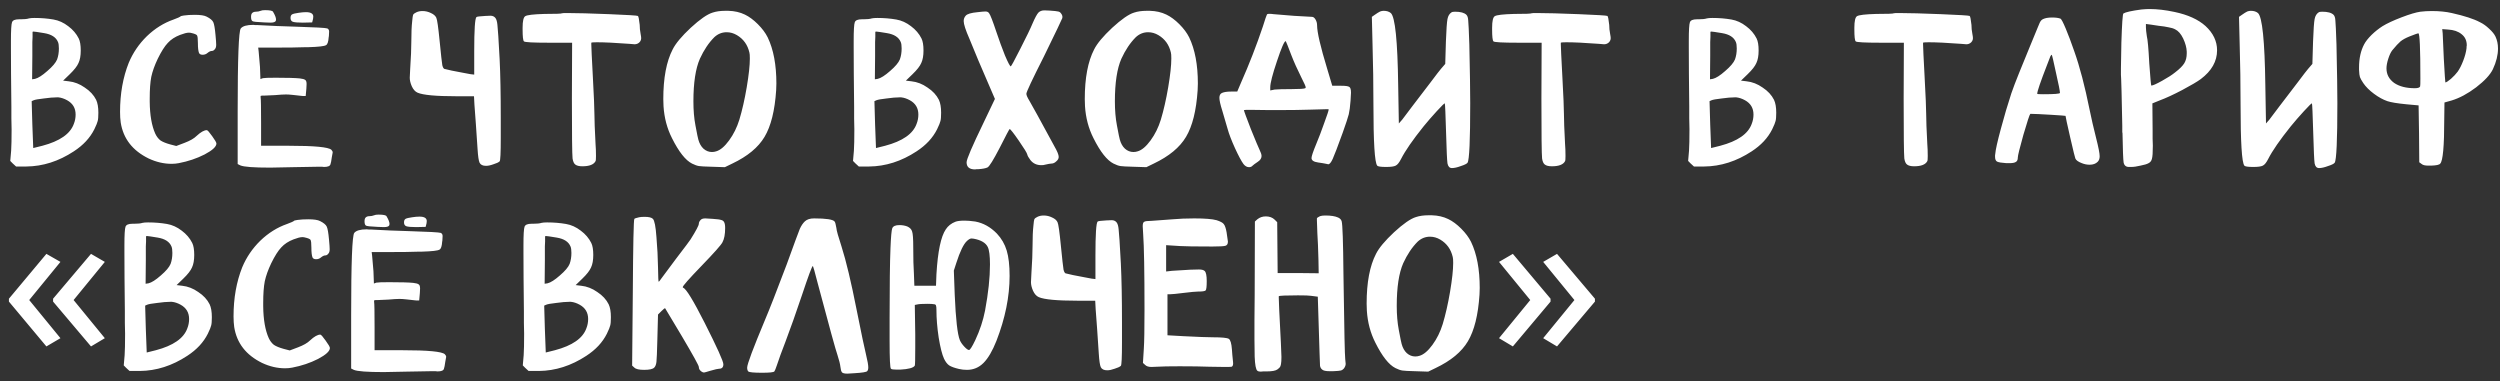 <?xml version="1.0" encoding="UTF-8"?> <svg xmlns="http://www.w3.org/2000/svg" width="269" height="41" viewBox="0 0 269 41" fill="none"><rect x="0" y="0" width="269" height="41" fill="#333333" stroke="none"/><path d="M7.224 10.788C6.904 10.612 6.592 10.508 6.288 10.476H6.096C5.744 10.476 5.28 10.516 4.704 10.596C4.128 10.66 3.768 10.724 3.624 10.788L3.408 10.884L3.48 13.404L3.576 15.924H3.6L4.56 15.684C6.432 15.188 7.56 14.404 7.944 13.332C8.072 13.012 8.136 12.676 8.136 12.324C8.136 11.636 7.832 11.124 7.224 10.788ZM4.752 3.564C4.08 3.452 3.696 3.396 3.6 3.396C3.536 3.396 3.504 3.412 3.504 3.444V3.588C3.504 3.684 3.504 3.812 3.504 3.972C3.504 4.132 3.496 4.316 3.48 4.524C3.48 4.732 3.48 4.972 3.48 5.244C3.48 5.5 3.48 5.756 3.48 6.012L3.456 8.532L3.768 8.484C4.104 8.404 4.544 8.124 5.088 7.644C5.648 7.164 6 6.748 6.144 6.396C6.272 6.044 6.336 5.652 6.336 5.22C6.336 4.9 6.304 4.668 6.24 4.524C6.032 4.012 5.536 3.692 4.752 3.564ZM3.12 1.98C3.248 1.948 3.448 1.932 3.72 1.932C4.44 1.932 5.12 1.988 5.76 2.1C6.32 2.196 6.848 2.436 7.344 2.82C7.84 3.188 8.216 3.628 8.472 4.14C8.616 4.428 8.688 4.86 8.688 5.436C8.688 5.996 8.608 6.444 8.448 6.78C8.304 7.116 7.992 7.516 7.512 7.98L6.792 8.676L7.392 8.748C8 8.812 8.576 9.036 9.12 9.42C9.68 9.788 10.088 10.228 10.344 10.74C10.504 11.076 10.584 11.54 10.584 12.132C10.584 12.564 10.56 12.86 10.512 13.02C10.48 13.18 10.36 13.476 10.152 13.908C9.688 14.836 8.952 15.628 7.944 16.284C6.312 17.356 4.608 17.9 2.832 17.916H1.728C1.44 17.66 1.232 17.46 1.104 17.316L1.2 16.212C1.232 15.732 1.248 14.964 1.248 13.908C1.248 13.668 1.24 13.276 1.224 12.732C1.224 12.172 1.224 11.756 1.224 11.484C1.192 8.828 1.176 6.708 1.176 5.124V4.404C1.176 3.268 1.216 2.596 1.296 2.388C1.376 2.18 1.624 2.076 2.04 2.076C2.104 2.076 2.16 2.076 2.208 2.076C2.624 2.076 2.928 2.044 3.12 1.98ZM19.782 1.668C20.118 1.62 20.51 1.596 20.958 1.596C21.566 1.596 21.99 1.66 22.23 1.788C22.614 1.98 22.854 2.18 22.95 2.388C23.046 2.596 23.126 3.06 23.19 3.78C23.238 4.276 23.262 4.62 23.262 4.812C23.262 5.036 23.214 5.196 23.118 5.292C23.022 5.42 22.91 5.484 22.782 5.484C22.654 5.484 22.502 5.556 22.326 5.7C22.182 5.828 22.006 5.892 21.798 5.892C21.606 5.892 21.478 5.828 21.414 5.7C21.334 5.492 21.294 5.14 21.294 4.644C21.294 4.18 21.262 3.9 21.198 3.804C21.134 3.708 20.918 3.62 20.55 3.54C20.502 3.524 20.422 3.516 20.31 3.516C20.102 3.516 19.79 3.596 19.374 3.756C18.83 3.964 18.39 4.252 18.054 4.62C17.718 4.972 17.358 5.54 16.974 6.324C16.638 7.028 16.406 7.676 16.278 8.268C16.166 8.844 16.11 9.62 16.11 10.596V10.956C16.126 12.396 16.326 13.54 16.71 14.388C16.854 14.692 17.038 14.932 17.262 15.108C17.502 15.268 17.854 15.412 18.318 15.54L18.966 15.708L19.854 15.372C20.446 15.148 20.878 14.9 21.15 14.628C21.598 14.212 21.966 14.004 22.254 14.004C22.334 14.004 22.526 14.22 22.83 14.652C23.134 15.068 23.286 15.332 23.286 15.444C23.286 15.78 22.862 16.172 22.014 16.62C21.166 17.052 20.238 17.364 19.23 17.556C18.99 17.604 18.734 17.628 18.462 17.628C17.63 17.628 16.806 17.436 15.99 17.052C14.262 16.204 13.262 14.916 12.99 13.188C12.942 12.852 12.918 12.468 12.918 12.036C12.918 10.084 13.23 8.324 13.854 6.756C14.302 5.684 14.95 4.732 15.798 3.9C16.662 3.068 17.622 2.468 18.678 2.1C19.142 1.924 19.382 1.82 19.398 1.788C19.414 1.74 19.542 1.7 19.782 1.668ZM28.045 1.164C28.141 1.116 28.301 1.092 28.525 1.092C29.053 1.092 29.341 1.156 29.389 1.284C29.597 1.636 29.701 1.908 29.701 2.1C29.701 2.164 29.693 2.212 29.677 2.244C29.613 2.372 29.421 2.436 29.101 2.436C28.845 2.436 28.621 2.428 28.429 2.412C27.645 2.38 27.221 2.332 27.157 2.268C27.061 2.204 27.013 2.052 27.013 1.812C27.013 1.62 27.053 1.484 27.133 1.404C27.229 1.308 27.365 1.26 27.541 1.26C27.717 1.26 27.885 1.228 28.045 1.164ZM32.125 1.38C32.429 1.332 32.693 1.308 32.917 1.308C33.445 1.308 33.709 1.468 33.709 1.788C33.709 1.884 33.701 1.964 33.685 2.028L33.589 2.412L32.581 2.436C32.037 2.436 31.677 2.404 31.501 2.34C31.341 2.276 31.261 2.14 31.261 1.932C31.261 1.74 31.317 1.612 31.429 1.548C31.541 1.484 31.773 1.428 32.125 1.38ZM25.909 3.06C26.117 2.804 26.565 2.676 27.253 2.676C27.301 2.676 27.381 2.684 27.493 2.7C27.621 2.7 27.709 2.7 27.757 2.7C29.149 2.78 30.485 2.836 31.765 2.868C33.893 2.932 35.045 2.996 35.221 3.06C35.349 3.124 35.413 3.236 35.413 3.396C35.413 3.572 35.405 3.732 35.389 3.876C35.389 3.908 35.381 3.956 35.365 4.02C35.333 4.5 35.237 4.78 35.077 4.86C34.901 4.972 34.277 5.044 33.205 5.076H33.181H33.157H33.133H33.109H33.085H33.061H33.037H33.013H32.989H32.941C32.173 5.108 30.957 5.124 29.293 5.124H27.781L27.829 5.508C27.877 5.988 27.925 6.548 27.973 7.188L28.021 8.508L28.285 8.412C28.445 8.38 28.901 8.364 29.653 8.364C30.901 8.364 31.765 8.388 32.245 8.436C32.549 8.468 32.749 8.524 32.845 8.604C32.941 8.668 32.989 8.812 32.989 9.036C32.989 9.228 32.981 9.396 32.965 9.54L32.893 10.332H32.605C32.557 10.332 32.477 10.324 32.365 10.308C32.253 10.292 32.109 10.276 31.933 10.26C31.757 10.244 31.613 10.228 31.501 10.212C31.213 10.18 30.973 10.164 30.781 10.164C30.509 10.164 30.109 10.188 29.581 10.236C29.069 10.268 28.709 10.284 28.501 10.284C28.245 10.284 28.101 10.292 28.069 10.308C28.037 10.324 28.029 10.388 28.045 10.5C28.077 10.66 28.093 11.564 28.093 13.212V15.684H31.093C33.829 15.684 35.349 15.828 35.653 16.116C35.749 16.212 35.797 16.308 35.797 16.404L35.701 16.932C35.653 17.3 35.605 17.548 35.557 17.676C35.509 17.868 35.277 17.964 34.861 17.964C34.765 17.964 34.693 17.956 34.645 17.94H34.237C33.917 17.94 33.005 17.956 31.501 17.988C30.317 18.02 29.509 18.036 29.077 18.036C27.301 18.036 26.229 17.956 25.861 17.796L25.573 17.652V11.916C25.573 6.284 25.685 3.332 25.909 3.06ZM44.785 1.332C44.977 1.236 45.202 1.188 45.458 1.188C45.778 1.188 46.081 1.26 46.37 1.404C46.657 1.532 46.849 1.7 46.946 1.908C47.041 2.1 47.161 2.94 47.306 4.428C47.45 5.884 47.545 6.748 47.593 7.02C47.657 7.276 47.745 7.412 47.858 7.428H47.882C47.929 7.444 48.169 7.5 48.602 7.596C49.05 7.676 49.465 7.756 49.849 7.836C50.249 7.916 50.505 7.964 50.617 7.98L51.026 8.028V5.508C51.026 3.204 51.105 1.98 51.266 1.836C51.313 1.788 51.626 1.748 52.202 1.716C52.377 1.7 52.569 1.692 52.778 1.692C53.002 1.692 53.178 1.772 53.306 1.932C53.417 2.076 53.489 2.324 53.522 2.676C53.569 3.028 53.65 4.26 53.761 6.372C53.842 8.02 53.882 10.132 53.882 12.708V14.844C53.882 16.444 53.842 17.284 53.761 17.364C53.633 17.476 53.41 17.58 53.09 17.676C52.785 17.788 52.522 17.844 52.297 17.844C51.946 17.844 51.714 17.732 51.602 17.508C51.505 17.3 51.434 16.812 51.386 16.044C51.258 14.06 51.145 12.468 51.05 11.268L51.002 10.356H49.081C46.906 10.356 45.522 10.228 44.929 9.972C44.673 9.86 44.465 9.628 44.306 9.276C44.161 8.94 44.09 8.636 44.09 8.364C44.09 8.316 44.105 7.988 44.138 7.38C44.218 6.18 44.258 5.228 44.258 4.524C44.258 3.564 44.289 2.812 44.353 2.268C44.386 1.9 44.417 1.676 44.45 1.596C44.498 1.5 44.609 1.412 44.785 1.332ZM60.48 1.428C60.496 1.412 60.704 1.404 61.104 1.404C62.08 1.404 63.56 1.444 65.544 1.524C67.528 1.604 68.56 1.668 68.64 1.716C68.704 1.764 68.768 2.084 68.832 2.676C68.832 2.82 68.84 2.98 68.856 3.156C68.888 3.316 68.912 3.476 68.928 3.636C68.96 3.796 68.976 3.892 68.976 3.924C69.024 4.18 68.968 4.388 68.808 4.548C68.664 4.692 68.488 4.764 68.28 4.764C68.248 4.764 68.056 4.748 67.704 4.716C66.2 4.604 65.04 4.548 64.224 4.548C63.856 4.548 63.656 4.564 63.624 4.596V4.764C63.624 5.036 63.68 6.212 63.792 8.292C63.904 10.356 63.96 11.684 63.96 12.276C63.96 12.9 64 13.972 64.08 15.492C64.112 15.876 64.128 16.308 64.128 16.788C64.128 17.108 64.112 17.292 64.08 17.34C63.888 17.708 63.416 17.892 62.664 17.892C62.312 17.892 62.056 17.828 61.896 17.7C61.752 17.588 61.656 17.372 61.608 17.052C61.56 16.572 61.536 14.42 61.536 10.596L61.56 4.596H59.04C57.36 4.596 56.472 4.548 56.376 4.452C56.28 4.356 56.232 3.932 56.232 3.18V2.988C56.232 2.268 56.328 1.852 56.52 1.74C56.728 1.612 57.408 1.532 58.56 1.5C59.792 1.5 60.432 1.476 60.48 1.428ZM79.291 3.78C78.939 3.572 78.571 3.468 78.187 3.468C77.691 3.468 77.251 3.644 76.867 3.996C76.259 4.604 75.739 5.38 75.307 6.324C74.843 7.38 74.611 8.908 74.611 10.908C74.611 11.868 74.683 12.724 74.827 13.476C75.003 14.42 75.107 14.932 75.139 15.012C75.251 15.428 75.435 15.756 75.691 15.996C75.963 16.236 76.267 16.356 76.603 16.356C76.763 16.356 76.915 16.332 77.059 16.284C77.507 16.156 77.971 15.764 78.451 15.108C78.931 14.452 79.299 13.708 79.555 12.876C79.859 11.868 80.123 10.708 80.347 9.396C80.571 8.068 80.683 7.036 80.683 6.3C80.683 5.964 80.667 5.748 80.635 5.652C80.443 4.82 79.995 4.196 79.291 3.78ZM76.675 1.356C77.059 1.228 77.507 1.164 78.019 1.164H78.379C79.035 1.18 79.627 1.316 80.155 1.572C80.619 1.796 81.083 2.14 81.547 2.604C82.011 3.068 82.363 3.54 82.603 4.02C83.227 5.316 83.539 6.972 83.539 8.988C83.539 9.308 83.531 9.548 83.515 9.708C83.371 11.9 82.955 13.572 82.267 14.724C81.595 15.86 80.435 16.82 78.787 17.604L77.995 17.988L76.531 17.94C75.859 17.924 75.419 17.9 75.211 17.868C75.003 17.836 74.755 17.748 74.467 17.604C73.763 17.252 73.043 16.34 72.307 14.868C71.779 13.828 71.475 12.684 71.395 11.436C71.379 11.26 71.371 11.004 71.371 10.668C71.371 8.396 71.707 6.612 72.379 5.316C72.699 4.676 73.347 3.9 74.323 2.988C75.315 2.076 76.099 1.532 76.675 1.356ZM97.904 10.788C97.584 10.612 97.272 10.508 96.968 10.476H96.776C96.424 10.476 95.96 10.516 95.384 10.596C94.808 10.66 94.448 10.724 94.304 10.788L94.088 10.884L94.16 13.404L94.256 15.924H94.28L95.24 15.684C97.112 15.188 98.24 14.404 98.624 13.332C98.752 13.012 98.816 12.676 98.816 12.324C98.816 11.636 98.512 11.124 97.904 10.788ZM95.432 3.564C94.76 3.452 94.376 3.396 94.28 3.396C94.216 3.396 94.184 3.412 94.184 3.444V3.588C94.184 3.684 94.184 3.812 94.184 3.972C94.184 4.132 94.176 4.316 94.16 4.524C94.16 4.732 94.16 4.972 94.16 5.244C94.16 5.5 94.16 5.756 94.16 6.012L94.136 8.532L94.448 8.484C94.784 8.404 95.224 8.124 95.768 7.644C96.328 7.164 96.68 6.748 96.824 6.396C96.952 6.044 97.016 5.652 97.016 5.22C97.016 4.9 96.984 4.668 96.92 4.524C96.712 4.012 96.216 3.692 95.432 3.564ZM93.8 1.98C93.928 1.948 94.128 1.932 94.4 1.932C95.12 1.932 95.8 1.988 96.44 2.1C97 2.196 97.528 2.436 98.024 2.82C98.52 3.188 98.896 3.628 99.152 4.14C99.296 4.428 99.368 4.86 99.368 5.436C99.368 5.996 99.288 6.444 99.128 6.78C98.984 7.116 98.672 7.516 98.192 7.98L97.472 8.676L98.072 8.748C98.68 8.812 99.256 9.036 99.8 9.42C100.36 9.788 100.768 10.228 101.024 10.74C101.184 11.076 101.264 11.54 101.264 12.132C101.264 12.564 101.24 12.86 101.192 13.02C101.16 13.18 101.04 13.476 100.832 13.908C100.368 14.836 99.632 15.628 98.624 16.284C96.992 17.356 95.288 17.9 93.512 17.916H92.408C92.12 17.66 91.912 17.46 91.784 17.316L91.88 16.212C91.912 15.732 91.928 14.964 91.928 13.908C91.928 13.668 91.92 13.276 91.904 12.732C91.904 12.172 91.904 11.756 91.904 11.484C91.872 8.828 91.856 6.708 91.856 5.124V4.404C91.856 3.268 91.896 2.596 91.976 2.388C92.056 2.18 92.304 2.076 92.72 2.076C92.784 2.076 92.84 2.076 92.888 2.076C93.304 2.076 93.608 2.044 93.8 1.98ZM111.733 1.356C111.893 1.196 112.109 1.116 112.381 1.116C112.605 1.116 112.797 1.124 112.957 1.14C113.437 1.172 113.733 1.204 113.845 1.236C113.973 1.252 114.077 1.316 114.157 1.428C114.301 1.604 114.349 1.78 114.301 1.956C114.285 2.036 113.629 3.404 112.333 6.06C111.069 8.556 110.437 9.9 110.437 10.092C110.437 10.236 110.549 10.492 110.773 10.86C111.013 11.26 111.909 12.892 113.461 15.756C113.765 16.284 113.917 16.66 113.917 16.884C113.917 17.06 113.829 17.22 113.653 17.364C113.493 17.524 113.309 17.604 113.101 17.604C113.005 17.604 112.781 17.644 112.429 17.724C112.349 17.756 112.221 17.772 112.045 17.772C111.549 17.772 111.157 17.588 110.869 17.22C110.677 16.964 110.565 16.764 110.533 16.62C110.501 16.46 110.197 15.964 109.621 15.132C109.045 14.3 108.717 13.884 108.637 13.884C108.605 13.884 108.245 14.564 107.557 15.924C106.885 17.22 106.453 17.916 106.261 18.012C106.069 18.108 105.741 18.172 105.277 18.204C105.229 18.204 105.165 18.204 105.085 18.204C105.005 18.22 104.949 18.228 104.917 18.228C104.309 18.228 104.005 17.972 104.005 17.46C104.005 17.14 104.605 15.74 105.805 13.26L107.053 10.644L106.381 9.084C106.189 8.62 105.821 7.764 105.277 6.516C105.197 6.34 105.045 5.972 104.821 5.412C104.597 4.852 104.429 4.444 104.317 4.188C103.901 3.244 103.693 2.604 103.693 2.268C103.693 2.044 103.765 1.852 103.909 1.692C104.069 1.5 104.501 1.372 105.205 1.308C105.605 1.26 105.885 1.236 106.045 1.236C106.221 1.236 106.349 1.3 106.429 1.428C106.557 1.588 106.821 2.268 107.221 3.468C107.509 4.332 107.813 5.164 108.133 5.964C108.469 6.748 108.677 7.14 108.757 7.14C108.805 7.14 109.149 6.508 109.789 5.244C110.445 3.964 110.885 3.052 111.109 2.508C111.365 1.916 111.573 1.532 111.733 1.356ZM124.642 3.78C124.29 3.572 123.922 3.468 123.538 3.468C123.042 3.468 122.602 3.644 122.218 3.996C121.61 4.604 121.09 5.38 120.658 6.324C120.194 7.38 119.962 8.908 119.962 10.908C119.962 11.868 120.034 12.724 120.178 13.476C120.354 14.42 120.458 14.932 120.49 15.012C120.602 15.428 120.786 15.756 121.042 15.996C121.314 16.236 121.618 16.356 121.954 16.356C122.114 16.356 122.266 16.332 122.41 16.284C122.858 16.156 123.322 15.764 123.802 15.108C124.282 14.452 124.65 13.708 124.906 12.876C125.21 11.868 125.474 10.708 125.698 9.396C125.922 8.068 126.034 7.036 126.034 6.3C126.034 5.964 126.018 5.748 125.986 5.652C125.794 4.82 125.346 4.196 124.642 3.78ZM122.026 1.356C122.41 1.228 122.858 1.164 123.37 1.164H123.73C124.386 1.18 124.978 1.316 125.506 1.572C125.97 1.796 126.434 2.14 126.898 2.604C127.362 3.068 127.714 3.54 127.954 4.02C128.578 5.316 128.89 6.972 128.89 8.988C128.89 9.308 128.882 9.548 128.866 9.708C128.722 11.9 128.306 13.572 127.618 14.724C126.946 15.86 125.786 16.82 124.138 17.604L123.346 17.988L121.882 17.94C121.21 17.924 120.77 17.9 120.562 17.868C120.354 17.836 120.106 17.748 119.818 17.604C119.114 17.252 118.394 16.34 117.658 14.868C117.13 13.828 116.826 12.684 116.746 11.436C116.73 11.26 116.722 11.004 116.722 10.668C116.722 8.396 117.058 6.612 117.73 5.316C118.05 4.676 118.698 3.9 119.674 2.988C120.666 2.076 121.45 1.532 122.026 1.356ZM138.959 5.964C138.607 5.036 138.407 4.532 138.359 4.452L138.335 4.428C138.191 4.428 137.879 5.148 137.399 6.588C136.919 8.012 136.679 8.948 136.679 9.396V9.732L137.159 9.636C137.511 9.604 138.119 9.588 138.983 9.588C139.831 9.588 140.319 9.556 140.447 9.492C140.479 9.46 140.495 9.428 140.495 9.396C140.495 9.3 140.343 8.956 140.039 8.364C139.591 7.468 139.231 6.668 138.959 5.964ZM136.319 1.572C136.351 1.476 136.591 1.46 137.039 1.524C138.591 1.668 139.967 1.764 141.167 1.812C141.311 1.812 141.439 1.908 141.551 2.1C141.663 2.292 141.719 2.5 141.719 2.724C141.719 3.46 142.079 5.012 142.799 7.38L143.351 9.228H144.215H144.311C144.775 9.228 145.063 9.268 145.175 9.348C145.303 9.412 145.367 9.62 145.367 9.972C145.367 10.068 145.351 10.356 145.319 10.836C145.271 11.476 145.207 11.964 145.127 12.3C145.047 12.62 144.831 13.276 144.479 14.268C143.935 15.772 143.575 16.716 143.399 17.1C143.223 17.484 143.063 17.676 142.919 17.676C142.903 17.676 142.831 17.66 142.703 17.628C142.655 17.628 142.527 17.604 142.319 17.556C142.111 17.524 141.951 17.5 141.839 17.484C141.359 17.42 141.119 17.26 141.119 17.004C141.119 16.812 141.295 16.292 141.647 15.444C141.903 14.836 142.183 14.1 142.487 13.236C142.807 12.372 142.967 11.884 142.967 11.772C142.967 11.756 142.903 11.748 142.775 11.748C142.615 11.748 142.039 11.764 141.047 11.796C140.055 11.828 138.959 11.844 137.759 11.844H136.487C136.007 11.828 135.383 11.82 134.615 11.82C134.103 11.82 133.847 11.828 133.847 11.844C133.847 11.924 134.095 12.604 134.591 13.884C135.103 15.148 135.415 15.892 135.527 16.116C135.671 16.404 135.743 16.628 135.743 16.788C135.743 17.028 135.607 17.236 135.335 17.412C135.047 17.604 134.863 17.74 134.783 17.82C134.687 17.932 134.559 17.988 134.399 17.988C134.175 17.988 133.975 17.876 133.799 17.652C133.575 17.348 133.271 16.78 132.887 15.948C132.503 15.1 132.239 14.412 132.095 13.884C131.935 13.308 131.743 12.652 131.519 11.916C131.311 11.26 131.207 10.796 131.207 10.524C131.207 10.252 131.303 10.076 131.495 9.996C131.719 9.9 132.039 9.852 132.455 9.852H133.127L133.535 8.892C134.415 6.908 135.199 4.892 135.887 2.844C136.127 2.076 136.271 1.652 136.319 1.572ZM148.5 1.236C148.628 1.188 148.756 1.164 148.884 1.164C149.204 1.164 149.46 1.244 149.652 1.404C150.116 1.82 150.38 4.396 150.444 9.132L150.516 13.284L150.876 12.876C150.956 12.78 151.324 12.292 151.98 11.412C152.652 10.532 153.3 9.684 153.924 8.868C154.548 8.036 154.924 7.548 155.052 7.404L155.508 6.876L155.58 4.452C155.628 3.172 155.684 2.372 155.748 2.052C155.812 1.716 155.956 1.476 156.18 1.332C156.244 1.284 156.372 1.26 156.564 1.26C157.156 1.26 157.564 1.372 157.788 1.596C157.9 1.708 157.964 1.908 157.98 2.196C158.012 2.484 158.052 3.348 158.1 4.788C158.164 7.732 158.196 9.836 158.196 11.1C158.196 15.084 158.1 17.22 157.908 17.508C157.828 17.62 157.588 17.74 157.188 17.868C156.804 18.012 156.484 18.084 156.228 18.084C155.972 18.084 155.812 17.916 155.748 17.58C155.7 17.244 155.652 16.204 155.604 14.46C155.54 12.268 155.492 11.156 155.46 11.124C155.428 11.092 155.14 11.372 154.596 11.964C154.068 12.54 153.596 13.084 153.18 13.596C152.012 15.052 151.204 16.22 150.756 17.1C150.564 17.484 150.372 17.724 150.18 17.82C150.004 17.916 149.66 17.964 149.148 17.964C148.572 17.964 148.252 17.916 148.188 17.82C147.916 17.5 147.78 15.292 147.78 11.196C147.78 9.084 147.748 6.94 147.684 4.764L147.612 1.812L147.924 1.596C148.148 1.436 148.34 1.316 148.5 1.236ZM164.8 1.428C164.816 1.412 165.024 1.404 165.424 1.404C166.4 1.404 167.88 1.444 169.864 1.524C171.848 1.604 172.88 1.668 172.96 1.716C173.024 1.764 173.088 2.084 173.152 2.676C173.152 2.82 173.16 2.98 173.176 3.156C173.208 3.316 173.232 3.476 173.248 3.636C173.28 3.796 173.296 3.892 173.296 3.924C173.344 4.18 173.288 4.388 173.128 4.548C172.984 4.692 172.808 4.764 172.6 4.764C172.568 4.764 172.376 4.748 172.024 4.716C170.52 4.604 169.36 4.548 168.544 4.548C168.176 4.548 167.976 4.564 167.944 4.596V4.764C167.944 5.036 168 6.212 168.112 8.292C168.224 10.356 168.28 11.684 168.28 12.276C168.28 12.9 168.32 13.972 168.4 15.492C168.432 15.876 168.448 16.308 168.448 16.788C168.448 17.108 168.432 17.292 168.4 17.34C168.208 17.708 167.736 17.892 166.984 17.892C166.632 17.892 166.376 17.828 166.216 17.7C166.072 17.588 165.976 17.372 165.928 17.052C165.88 16.572 165.856 14.42 165.856 10.596L165.88 4.596H163.36C161.68 4.596 160.792 4.548 160.696 4.452C160.6 4.356 160.552 3.932 160.552 3.18V2.988C160.552 2.268 160.648 1.852 160.84 1.74C161.048 1.612 161.728 1.532 162.88 1.5C164.112 1.5 164.752 1.476 164.8 1.428ZM187.763 10.788C187.443 10.612 187.131 10.508 186.827 10.476H186.635C186.283 10.476 185.819 10.516 185.243 10.596C184.667 10.66 184.307 10.724 184.163 10.788L183.947 10.884L184.019 13.404L184.115 15.924H184.139L185.099 15.684C186.971 15.188 188.099 14.404 188.483 13.332C188.611 13.012 188.675 12.676 188.675 12.324C188.675 11.636 188.371 11.124 187.763 10.788ZM185.291 3.564C184.619 3.452 184.235 3.396 184.139 3.396C184.075 3.396 184.043 3.412 184.043 3.444V3.588C184.043 3.684 184.043 3.812 184.043 3.972C184.043 4.132 184.035 4.316 184.019 4.524C184.019 4.732 184.019 4.972 184.019 5.244C184.019 5.5 184.019 5.756 184.019 6.012L183.995 8.532L184.307 8.484C184.643 8.404 185.083 8.124 185.627 7.644C186.187 7.164 186.539 6.748 186.683 6.396C186.811 6.044 186.875 5.652 186.875 5.22C186.875 4.9 186.843 4.668 186.779 4.524C186.571 4.012 186.075 3.692 185.291 3.564ZM183.659 1.98C183.787 1.948 183.987 1.932 184.259 1.932C184.979 1.932 185.659 1.988 186.299 2.1C186.859 2.196 187.387 2.436 187.883 2.82C188.379 3.188 188.755 3.628 189.011 4.14C189.155 4.428 189.227 4.86 189.227 5.436C189.227 5.996 189.147 6.444 188.987 6.78C188.843 7.116 188.531 7.516 188.051 7.98L187.331 8.676L187.931 8.748C188.539 8.812 189.115 9.036 189.659 9.42C190.219 9.788 190.627 10.228 190.883 10.74C191.043 11.076 191.123 11.54 191.123 12.132C191.123 12.564 191.099 12.86 191.051 13.02C191.019 13.18 190.899 13.476 190.691 13.908C190.227 14.836 189.491 15.628 188.483 16.284C186.851 17.356 185.147 17.9 183.371 17.916H182.267C181.979 17.66 181.771 17.46 181.643 17.316L181.739 16.212C181.771 15.732 181.787 14.964 181.787 13.908C181.787 13.668 181.779 13.276 181.763 12.732C181.763 12.172 181.763 11.756 181.763 11.484C181.731 8.828 181.715 6.708 181.715 5.124V4.404C181.715 3.268 181.755 2.596 181.835 2.388C181.915 2.18 182.163 2.076 182.579 2.076C182.643 2.076 182.699 2.076 182.747 2.076C183.163 2.076 183.467 2.044 183.659 1.98ZM203.777 1.428C203.793 1.412 204.001 1.404 204.401 1.404C205.377 1.404 206.857 1.444 208.841 1.524C210.825 1.604 211.857 1.668 211.937 1.716C212.001 1.764 212.065 2.084 212.129 2.676C212.129 2.82 212.137 2.98 212.153 3.156C212.185 3.316 212.209 3.476 212.225 3.636C212.257 3.796 212.273 3.892 212.273 3.924C212.321 4.18 212.265 4.388 212.105 4.548C211.961 4.692 211.785 4.764 211.577 4.764C211.545 4.764 211.353 4.748 211.001 4.716C209.497 4.604 208.337 4.548 207.521 4.548C207.153 4.548 206.953 4.564 206.921 4.596V4.764C206.921 5.036 206.977 6.212 207.089 8.292C207.201 10.356 207.257 11.684 207.257 12.276C207.257 12.9 207.297 13.972 207.377 15.492C207.409 15.876 207.425 16.308 207.425 16.788C207.425 17.108 207.409 17.292 207.377 17.34C207.185 17.708 206.713 17.892 205.961 17.892C205.609 17.892 205.353 17.828 205.193 17.7C205.049 17.588 204.953 17.372 204.905 17.052C204.857 16.572 204.833 14.42 204.833 10.596L204.857 4.596H202.337C200.657 4.596 199.769 4.548 199.673 4.452C199.577 4.356 199.529 3.932 199.529 3.18V2.988C199.529 2.268 199.625 1.852 199.817 1.74C200.025 1.612 200.705 1.532 201.857 1.5C203.089 1.5 203.729 1.476 203.777 1.428ZM221.652 9.996C221.652 9.804 221.508 9.076 221.22 7.812C220.948 6.532 220.796 5.892 220.764 5.892C220.732 5.892 220.684 5.948 220.62 6.06C220.588 6.172 220.468 6.484 220.26 6.996C219.556 8.804 219.204 9.836 219.204 10.092C219.204 10.124 219.412 10.14 219.828 10.14C221.044 10.14 221.652 10.092 221.652 9.996ZM220.212 1.932C220.404 1.9 220.596 1.884 220.788 1.884C221.188 1.884 221.492 1.924 221.7 2.004C221.796 2.036 221.988 2.396 222.276 3.084C222.564 3.772 222.868 4.58 223.188 5.508C223.78 7.172 224.332 9.276 224.844 11.82C225.036 12.764 225.268 13.772 225.54 14.844C225.796 15.852 225.924 16.508 225.924 16.812C225.924 17.068 225.852 17.268 225.708 17.412C225.5 17.62 225.212 17.724 224.844 17.724C224.556 17.724 224.276 17.668 224.004 17.556C223.62 17.412 223.388 17.244 223.308 17.052C223.276 17.004 223.092 16.252 222.756 14.796C222.42 13.324 222.252 12.548 222.252 12.468C222.236 12.452 221.7 12.412 220.644 12.348C219.588 12.284 218.9 12.252 218.58 12.252H218.46C218.38 12.332 218.132 13.084 217.716 14.508C217.316 15.932 217.116 16.748 217.116 16.956C217.116 17.18 217.052 17.332 216.924 17.412C216.796 17.508 216.564 17.556 216.228 17.556H215.892C215.38 17.524 215.044 17.468 214.884 17.388C214.74 17.308 214.668 17.132 214.668 16.86C214.668 16.828 214.668 16.78 214.668 16.716C214.684 16.652 214.692 16.596 214.692 16.548C214.724 16.116 214.924 15.22 215.292 13.86C215.66 12.484 216.036 11.212 216.42 10.044C216.612 9.484 216.892 8.748 217.26 7.836C217.628 6.924 218.02 5.964 218.436 4.956C218.868 3.932 219.148 3.252 219.276 2.916C219.42 2.532 219.54 2.292 219.636 2.196C219.732 2.084 219.924 1.996 220.212 1.932ZM234.045 3.156C233.869 3.06 233.637 2.988 233.349 2.94C233.077 2.876 232.709 2.82 232.245 2.772C231.797 2.708 231.533 2.668 231.453 2.652L230.901 2.58V2.94C230.901 3.148 230.933 3.46 230.997 3.876C231.093 4.26 231.181 5.236 231.261 6.804C231.373 8.372 231.445 9.172 231.477 9.204H231.501C231.645 9.204 232.021 9.036 232.629 8.7C233.237 8.364 233.709 8.06 234.045 7.788C234.525 7.42 234.853 7.092 235.029 6.804C235.205 6.516 235.293 6.164 235.293 5.748V5.556C235.277 5.124 235.149 4.652 234.909 4.14C234.669 3.644 234.381 3.316 234.045 3.156ZM230.421 1.02C230.773 0.988 231.061 0.972 231.285 0.972C232.101 0.972 232.997 1.076 233.973 1.284C235.413 1.588 236.525 2.092 237.309 2.796C238.141 3.564 238.557 4.436 238.557 5.412C238.557 6.596 237.973 7.628 236.805 8.508C236.437 8.78 235.773 9.172 234.813 9.684C233.869 10.18 233.053 10.556 232.365 10.812L231.597 11.124L231.621 14.052C231.621 14.292 231.621 14.588 231.621 14.94C231.637 15.292 231.645 15.532 231.645 15.66C231.645 16.396 231.613 16.868 231.549 17.076C231.501 17.3 231.381 17.46 231.189 17.556C231.029 17.652 230.741 17.74 230.325 17.82C229.925 17.916 229.589 17.964 229.317 17.964H229.077C228.757 17.964 228.565 17.804 228.501 17.484C228.453 17.18 228.413 16.132 228.381 14.34C228.381 14.292 228.373 14.26 228.357 14.244C228.357 14.212 228.357 14.172 228.357 14.124C228.357 14.076 228.357 14.036 228.357 14.004C228.357 13.972 228.357 13.932 228.357 13.884C228.357 13.836 228.357 13.796 228.357 13.764C228.357 13.732 228.357 13.7 228.357 13.668C228.357 13.62 228.357 13.572 228.357 13.524C228.293 10.308 228.253 8.636 228.237 8.508C228.237 8.46 228.229 8.308 228.213 8.052C228.213 7.78 228.213 7.54 228.213 7.332C228.213 6.772 228.229 5.852 228.261 4.572C228.325 2.556 228.397 1.516 228.477 1.452C228.701 1.308 229.349 1.164 230.421 1.02ZM241.805 1.236C241.933 1.188 242.061 1.164 242.189 1.164C242.509 1.164 242.765 1.244 242.957 1.404C243.421 1.82 243.685 4.396 243.749 9.132L243.821 13.284L244.181 12.876C244.261 12.78 244.629 12.292 245.285 11.412C245.957 10.532 246.605 9.684 247.229 8.868C247.853 8.036 248.229 7.548 248.357 7.404L248.813 6.876L248.885 4.452C248.933 3.172 248.989 2.372 249.053 2.052C249.117 1.716 249.261 1.476 249.485 1.332C249.549 1.284 249.677 1.26 249.869 1.26C250.461 1.26 250.869 1.372 251.093 1.596C251.205 1.708 251.269 1.908 251.285 2.196C251.317 2.484 251.357 3.348 251.405 4.788C251.469 7.732 251.501 9.836 251.501 11.1C251.501 15.084 251.405 17.22 251.213 17.508C251.133 17.62 250.893 17.74 250.493 17.868C250.109 18.012 249.789 18.084 249.533 18.084C249.277 18.084 249.117 17.916 249.053 17.58C249.005 17.244 248.957 16.204 248.909 14.46C248.845 12.268 248.797 11.156 248.765 11.124C248.733 11.092 248.445 11.372 247.901 11.964C247.373 12.54 246.901 13.084 246.485 13.596C245.317 15.052 244.509 16.22 244.061 17.1C243.869 17.484 243.677 17.724 243.485 17.82C243.309 17.916 242.965 17.964 242.453 17.964C241.877 17.964 241.557 17.916 241.493 17.82C241.221 17.5 241.085 15.292 241.085 11.196C241.085 9.084 241.053 6.94 240.989 4.764L240.917 1.812L241.229 1.596C241.453 1.436 241.645 1.316 241.805 1.236ZM260.409 9.276C260.425 9.228 260.433 8.948 260.433 8.436C260.433 5.204 260.361 3.588 260.217 3.588C260.137 3.588 259.817 3.7 259.257 3.924C258.857 4.084 258.537 4.26 258.297 4.452C258.073 4.644 257.777 4.964 257.409 5.412C257.249 5.62 257.105 5.924 256.977 6.324C256.849 6.724 256.785 7.068 256.785 7.356C256.785 7.996 257.057 8.516 257.601 8.916C258.161 9.3 258.905 9.492 259.833 9.492C260.185 9.492 260.377 9.42 260.409 9.276ZM265.401 5.172C265.401 5.14 265.401 5.092 265.401 5.028C265.417 4.964 265.425 4.916 265.425 4.884C265.425 4.372 265.241 3.972 264.873 3.684C264.505 3.38 264.017 3.212 263.409 3.18L262.785 3.132L262.833 3.588C262.833 3.684 262.873 4.588 262.953 6.3C263.049 8.012 263.105 8.868 263.121 8.868C263.217 8.868 263.417 8.74 263.721 8.484C264.025 8.212 264.265 7.956 264.441 7.716C264.649 7.428 264.849 7.036 265.041 6.54C265.233 6.044 265.353 5.588 265.401 5.172ZM260.433 1.26C260.817 1.212 261.225 1.188 261.657 1.188C262.473 1.188 263.193 1.26 263.817 1.404C265.177 1.708 266.185 2.036 266.841 2.388C267.177 2.548 267.505 2.78 267.825 3.084C268.161 3.388 268.393 3.676 268.521 3.948C268.697 4.332 268.785 4.756 268.785 5.22C268.785 5.924 268.601 6.668 268.233 7.452C267.945 8.044 267.345 8.692 266.433 9.396C265.521 10.084 264.641 10.556 263.793 10.812L263.025 11.028L263.001 12.828C263.001 15.724 262.857 17.316 262.569 17.604C262.473 17.732 262.153 17.804 261.609 17.82H261.273C260.937 17.82 260.705 17.764 260.577 17.652L260.313 17.46L260.289 14.388L260.241 11.34L258.921 11.22C257.945 11.124 257.265 11.012 256.881 10.884C256.417 10.724 255.937 10.46 255.441 10.092C254.945 9.724 254.561 9.34 254.289 8.94C254.097 8.652 253.977 8.436 253.929 8.292C253.881 8.148 253.849 7.892 253.833 7.524V7.26C253.833 6.284 254.017 5.452 254.385 4.764C254.545 4.46 254.809 4.124 255.177 3.756C255.561 3.388 255.953 3.076 256.353 2.82C256.849 2.516 257.537 2.196 258.417 1.86C259.297 1.524 259.969 1.324 260.433 1.26ZM0.96 32.14L4.992 27.316L6.504 28.18L3.144 32.284L6.504 36.388L4.992 37.276L0.96 32.452V32.14ZM5.712 32.14L9.792 27.316L11.28 28.18L7.92 32.284L11.28 36.388L9.792 37.276L5.712 32.452V32.14ZM19.435 32.788C19.115 32.612 18.803 32.508 18.499 32.476H18.307C17.955 32.476 17.491 32.516 16.915 32.596C16.339 32.66 15.979 32.724 15.835 32.788L15.619 32.884L15.691 35.404L15.787 37.924H15.811L16.771 37.684C18.643 37.188 19.771 36.404 20.155 35.332C20.283 35.012 20.347 34.676 20.347 34.324C20.347 33.636 20.043 33.124 19.435 32.788ZM16.963 25.564C16.291 25.452 15.907 25.396 15.811 25.396C15.747 25.396 15.715 25.412 15.715 25.444V25.588C15.715 25.684 15.715 25.812 15.715 25.972C15.715 26.132 15.707 26.316 15.691 26.524C15.691 26.732 15.691 26.972 15.691 27.244C15.691 27.5 15.691 27.756 15.691 28.012L15.667 30.532L15.979 30.484C16.315 30.404 16.755 30.124 17.299 29.644C17.859 29.164 18.211 28.748 18.355 28.396C18.483 28.044 18.547 27.652 18.547 27.22C18.547 26.9 18.515 26.668 18.451 26.524C18.243 26.012 17.747 25.692 16.963 25.564ZM15.331 23.98C15.459 23.948 15.659 23.932 15.931 23.932C16.651 23.932 17.331 23.988 17.971 24.1C18.531 24.196 19.059 24.436 19.555 24.82C20.051 25.188 20.427 25.628 20.683 26.14C20.827 26.428 20.899 26.86 20.899 27.436C20.899 27.996 20.819 28.444 20.659 28.78C20.515 29.116 20.203 29.516 19.723 29.98L19.003 30.676L19.603 30.748C20.211 30.812 20.787 31.036 21.331 31.42C21.891 31.788 22.299 32.228 22.555 32.74C22.715 33.076 22.795 33.54 22.795 34.132C22.795 34.564 22.771 34.86 22.723 35.02C22.691 35.18 22.571 35.476 22.363 35.908C21.899 36.836 21.163 37.628 20.155 38.284C18.523 39.356 16.819 39.9 15.043 39.916H13.939C13.651 39.66 13.443 39.46 13.315 39.316L13.411 38.212C13.443 37.732 13.459 36.964 13.459 35.908C13.459 35.668 13.451 35.276 13.435 34.732C13.435 34.172 13.435 33.756 13.435 33.484C13.403 30.828 13.387 28.708 13.387 27.124V26.404C13.387 25.268 13.427 24.596 13.507 24.388C13.587 24.18 13.835 24.076 14.251 24.076C14.315 24.076 14.371 24.076 14.419 24.076C14.835 24.076 15.139 24.044 15.331 23.98ZM31.993 23.668C32.329 23.62 32.721 23.596 33.169 23.596C33.777 23.596 34.201 23.66 34.441 23.788C34.825 23.98 35.065 24.18 35.161 24.388C35.257 24.596 35.337 25.06 35.401 25.78C35.449 26.276 35.473 26.62 35.473 26.812C35.473 27.036 35.425 27.196 35.329 27.292C35.233 27.42 35.121 27.484 34.993 27.484C34.865 27.484 34.713 27.556 34.537 27.7C34.393 27.828 34.217 27.892 34.009 27.892C33.817 27.892 33.689 27.828 33.625 27.7C33.545 27.492 33.505 27.14 33.505 26.644C33.505 26.18 33.473 25.9 33.409 25.804C33.345 25.708 33.129 25.62 32.761 25.54C32.713 25.524 32.633 25.516 32.521 25.516C32.313 25.516 32.001 25.596 31.585 25.756C31.041 25.964 30.601 26.252 30.265 26.62C29.929 26.972 29.569 27.54 29.185 28.324C28.849 29.028 28.617 29.676 28.489 30.268C28.377 30.844 28.321 31.62 28.321 32.596V32.956C28.337 34.396 28.537 35.54 28.921 36.388C29.065 36.692 29.249 36.932 29.473 37.108C29.713 37.268 30.065 37.412 30.529 37.54L31.177 37.708L32.065 37.372C32.657 37.148 33.089 36.9 33.361 36.628C33.809 36.212 34.177 36.004 34.465 36.004C34.545 36.004 34.737 36.22 35.041 36.652C35.345 37.068 35.497 37.332 35.497 37.444C35.497 37.78 35.073 38.172 34.225 38.62C33.377 39.052 32.449 39.364 31.441 39.556C31.201 39.604 30.945 39.628 30.673 39.628C29.841 39.628 29.017 39.436 28.201 39.052C26.473 38.204 25.473 36.916 25.201 35.188C25.153 34.852 25.129 34.468 25.129 34.036C25.129 32.084 25.441 30.324 26.065 28.756C26.513 27.684 27.161 26.732 28.009 25.9C28.873 25.068 29.833 24.468 30.889 24.1C31.353 23.924 31.593 23.82 31.609 23.788C31.625 23.74 31.753 23.7 31.993 23.668ZM40.256 23.164C40.352 23.116 40.512 23.092 40.736 23.092C41.264 23.092 41.552 23.156 41.6 23.284C41.808 23.636 41.912 23.908 41.912 24.1C41.912 24.164 41.904 24.212 41.888 24.244C41.824 24.372 41.632 24.436 41.312 24.436C41.056 24.436 40.832 24.428 40.64 24.412C39.856 24.38 39.432 24.332 39.368 24.268C39.272 24.204 39.224 24.052 39.224 23.812C39.224 23.62 39.264 23.484 39.344 23.404C39.44 23.308 39.576 23.26 39.752 23.26C39.928 23.26 40.096 23.228 40.256 23.164ZM44.336 23.38C44.64 23.332 44.904 23.308 45.128 23.308C45.656 23.308 45.92 23.468 45.92 23.788C45.92 23.884 45.912 23.964 45.896 24.028L45.8 24.412L44.792 24.436C44.248 24.436 43.888 24.404 43.712 24.34C43.552 24.276 43.472 24.14 43.472 23.932C43.472 23.74 43.528 23.612 43.64 23.548C43.752 23.484 43.984 23.428 44.336 23.38ZM38.12 25.06C38.328 24.804 38.776 24.676 39.464 24.676C39.512 24.676 39.592 24.684 39.704 24.7C39.832 24.7 39.92 24.7 39.968 24.7C41.36 24.78 42.696 24.836 43.976 24.868C46.104 24.932 47.256 24.996 47.432 25.06C47.56 25.124 47.624 25.236 47.624 25.396C47.624 25.572 47.616 25.732 47.6 25.876C47.6 25.908 47.592 25.956 47.576 26.02C47.544 26.5 47.448 26.78 47.288 26.86C47.112 26.972 46.488 27.044 45.416 27.076H45.392H45.368H45.344H45.32H45.296H45.272H45.248H45.224H45.2H45.152C44.384 27.108 43.168 27.124 41.504 27.124H39.992L40.04 27.508C40.088 27.988 40.136 28.548 40.184 29.188L40.232 30.508L40.496 30.412C40.656 30.38 41.112 30.364 41.864 30.364C43.112 30.364 43.976 30.388 44.456 30.436C44.76 30.468 44.96 30.524 45.056 30.604C45.152 30.668 45.2 30.812 45.2 31.036C45.2 31.228 45.192 31.396 45.176 31.54L45.104 32.332H44.816C44.768 32.332 44.688 32.324 44.576 32.308C44.464 32.292 44.32 32.276 44.144 32.26C43.968 32.244 43.824 32.228 43.712 32.212C43.424 32.18 43.184 32.164 42.992 32.164C42.72 32.164 42.32 32.188 41.792 32.236C41.28 32.268 40.92 32.284 40.712 32.284C40.456 32.284 40.312 32.292 40.28 32.308C40.248 32.324 40.24 32.388 40.256 32.5C40.288 32.66 40.304 33.564 40.304 35.212V37.684H43.304C46.04 37.684 47.56 37.828 47.864 38.116C47.96 38.212 48.008 38.308 48.008 38.404L47.912 38.932C47.864 39.3 47.816 39.548 47.768 39.676C47.72 39.868 47.488 39.964 47.072 39.964C46.976 39.964 46.904 39.956 46.856 39.94H46.448C46.128 39.94 45.216 39.956 43.712 39.988C42.528 40.02 41.72 40.036 41.288 40.036C39.512 40.036 38.44 39.956 38.072 39.796L37.784 39.652V33.916C37.784 28.284 37.896 25.332 38.12 25.06ZM62.372 32.788C62.052 32.612 61.74 32.508 61.436 32.476H61.244C60.892 32.476 60.428 32.516 59.852 32.596C59.276 32.66 58.916 32.724 58.772 32.788L58.556 32.884L58.628 35.404L58.724 37.924H58.748L59.708 37.684C61.58 37.188 62.708 36.404 63.092 35.332C63.22 35.012 63.284 34.676 63.284 34.324C63.284 33.636 62.98 33.124 62.372 32.788ZM59.9 25.564C59.228 25.452 58.844 25.396 58.748 25.396C58.684 25.396 58.652 25.412 58.652 25.444V25.588C58.652 25.684 58.652 25.812 58.652 25.972C58.652 26.132 58.644 26.316 58.628 26.524C58.628 26.732 58.628 26.972 58.628 27.244C58.628 27.5 58.628 27.756 58.628 28.012L58.604 30.532L58.916 30.484C59.252 30.404 59.692 30.124 60.236 29.644C60.796 29.164 61.148 28.748 61.292 28.396C61.42 28.044 61.484 27.652 61.484 27.22C61.484 26.9 61.452 26.668 61.388 26.524C61.18 26.012 60.684 25.692 59.9 25.564ZM58.268 23.98C58.396 23.948 58.596 23.932 58.868 23.932C59.588 23.932 60.268 23.988 60.908 24.1C61.468 24.196 61.996 24.436 62.492 24.82C62.988 25.188 63.364 25.628 63.62 26.14C63.764 26.428 63.836 26.86 63.836 27.436C63.836 27.996 63.756 28.444 63.596 28.78C63.452 29.116 63.14 29.516 62.66 29.98L61.94 30.676L62.54 30.748C63.148 30.812 63.724 31.036 64.268 31.42C64.828 31.788 65.236 32.228 65.492 32.74C65.652 33.076 65.732 33.54 65.732 34.132C65.732 34.564 65.708 34.86 65.66 35.02C65.628 35.18 65.508 35.476 65.3 35.908C64.836 36.836 64.1 37.628 63.092 38.284C61.46 39.356 59.756 39.9 57.98 39.916H56.876C56.588 39.66 56.38 39.46 56.252 39.316L56.348 38.212C56.38 37.732 56.396 36.964 56.396 35.908C56.396 35.668 56.388 35.276 56.372 34.732C56.372 34.172 56.372 33.756 56.372 33.484C56.34 30.828 56.324 28.708 56.324 27.124V26.404C56.324 25.268 56.364 24.596 56.444 24.388C56.524 24.18 56.772 24.076 57.188 24.076C57.252 24.076 57.308 24.076 57.356 24.076C57.772 24.076 58.076 24.044 58.268 23.98ZM68.762 23.38C68.89 23.348 69.09 23.332 69.362 23.332C69.81 23.332 70.106 23.404 70.25 23.548C70.426 23.724 70.554 24.38 70.634 25.516C70.73 26.636 70.786 27.716 70.802 28.756C70.818 29.796 70.842 30.316 70.874 30.316C70.906 30.316 71.01 30.188 71.186 29.932C71.234 29.852 71.746 29.164 72.722 27.868C73.714 26.572 74.242 25.868 74.306 25.756C74.898 24.812 75.194 24.252 75.194 24.076C75.194 23.932 75.266 23.788 75.41 23.644C75.506 23.548 75.666 23.5 75.89 23.5C75.938 23.5 76.202 23.516 76.682 23.548C77.162 23.58 77.466 23.62 77.594 23.668C77.738 23.7 77.842 23.772 77.906 23.884C77.986 24.012 78.026 24.228 78.026 24.532C78.026 25.204 77.93 25.716 77.738 26.068C77.61 26.34 76.842 27.204 75.434 28.66C74.122 30.02 73.466 30.764 73.466 30.892C73.466 30.924 73.482 30.948 73.514 30.964C73.834 31.076 74.602 32.332 75.818 34.732C77.162 37.388 77.834 38.876 77.834 39.196C77.834 39.516 77.682 39.676 77.378 39.676C77.25 39.676 76.938 39.748 76.442 39.892C76.026 40.02 75.794 40.084 75.746 40.084C75.666 40.084 75.57 40.044 75.458 39.964C75.282 39.836 75.194 39.676 75.194 39.484C75.194 39.34 74.594 38.252 73.394 36.22C72.194 34.204 71.586 33.188 71.57 33.172C71.538 33.14 71.402 33.244 71.162 33.484L70.802 33.844L70.73 36.58C70.698 37.876 70.666 38.66 70.634 38.932C70.602 39.22 70.522 39.428 70.394 39.556C70.234 39.716 69.874 39.796 69.314 39.796C68.77 39.796 68.418 39.716 68.258 39.556L68.018 39.34L68.09 31.492C68.122 26.276 68.178 23.628 68.258 23.548C68.306 23.5 68.474 23.444 68.762 23.38ZM86.611 23.812C86.835 23.604 87.163 23.5 87.595 23.5C88.891 23.5 89.627 23.612 89.803 23.836C89.867 23.916 89.931 24.148 89.995 24.532C90.011 24.788 90.195 25.452 90.547 26.524C91.043 28.076 91.587 30.356 92.179 33.364C92.691 35.924 93.027 37.524 93.187 38.164C93.347 38.82 93.427 39.276 93.427 39.532C93.427 39.724 93.387 39.86 93.307 39.94C93.211 40.036 92.763 40.108 91.963 40.156C91.515 40.188 91.251 40.204 91.171 40.204C90.867 40.204 90.675 40.156 90.595 40.06C90.515 39.964 90.459 39.764 90.427 39.46C90.395 39.172 90.291 38.756 90.115 38.212C89.939 37.732 89.219 35.116 87.955 30.364C87.667 29.244 87.507 28.668 87.475 28.636H87.451C87.371 28.636 86.979 29.692 86.275 31.804C85.635 33.708 85.051 35.356 84.523 36.748C84.107 37.82 83.795 38.676 83.587 39.316C83.475 39.652 83.387 39.868 83.323 39.964C83.243 40.06 82.803 40.108 82.003 40.108C81.107 40.108 80.611 40.06 80.515 39.964C80.435 39.884 80.395 39.748 80.395 39.556C80.395 39.188 81.035 37.476 82.315 34.42C82.779 33.332 83.555 31.348 84.643 28.468C85.443 26.26 85.915 24.98 86.059 24.628C86.219 24.276 86.403 24.004 86.611 23.812ZM106.281 26.572C106.057 26.124 105.553 25.828 104.769 25.684C104.705 25.668 104.625 25.66 104.529 25.66C104.401 25.66 104.241 25.748 104.049 25.924C103.681 26.26 103.297 27.052 102.897 28.3L102.633 29.116L102.729 31.732C102.841 34.356 103.025 35.98 103.281 36.604C103.377 36.828 103.537 37.06 103.761 37.3C103.985 37.54 104.153 37.66 104.265 37.66C104.377 37.66 104.601 37.308 104.937 36.604C105.433 35.548 105.785 34.484 105.993 33.412C106.345 31.524 106.521 29.876 106.521 28.468C106.521 27.524 106.441 26.892 106.281 26.572ZM102.801 23.86C103.009 23.78 103.345 23.74 103.809 23.74C104.113 23.74 104.489 23.772 104.937 23.836C105.801 23.996 106.577 24.428 107.265 25.132C107.761 25.66 108.113 26.268 108.321 26.956C108.529 27.644 108.633 28.556 108.633 29.692C108.633 31.916 108.161 34.244 107.217 36.676C106.785 37.764 106.321 38.556 105.825 39.052C105.329 39.548 104.737 39.796 104.049 39.796C103.745 39.796 103.457 39.764 103.185 39.7C102.705 39.588 102.353 39.46 102.129 39.316C101.921 39.172 101.737 38.932 101.577 38.596C101.369 38.148 101.177 37.388 101.001 36.316C100.841 35.244 100.761 34.26 100.761 33.364C100.761 33.108 100.745 32.948 100.713 32.884C100.697 32.804 100.641 32.756 100.545 32.74C100.385 32.708 100.137 32.692 99.801 32.692C99.225 32.692 98.849 32.716 98.673 32.764L98.433 32.812L98.481 36.004V37.348C98.481 38.612 98.465 39.276 98.433 39.34C98.289 39.58 97.761 39.724 96.849 39.772H96.489C96.137 39.772 95.929 39.74 95.865 39.676C95.769 39.596 95.721 38.604 95.721 36.7V34.156C95.721 30.7 95.753 28.204 95.817 26.668C95.865 25.468 95.929 24.764 96.009 24.556C96.105 24.332 96.361 24.22 96.777 24.22C97.081 24.22 97.361 24.268 97.617 24.364C97.905 24.492 98.081 24.676 98.145 24.916C98.225 25.14 98.265 25.692 98.265 26.572C98.265 27.788 98.289 28.748 98.337 29.452L98.385 30.748H100.713L100.761 29.5C100.905 27.052 101.241 25.444 101.769 24.676C102.009 24.308 102.353 24.036 102.801 23.86ZM111.629 23.332C111.821 23.236 112.045 23.188 112.301 23.188C112.621 23.188 112.925 23.26 113.213 23.404C113.501 23.532 113.693 23.7 113.789 23.908C113.885 24.1 114.005 24.94 114.149 26.428C114.293 27.884 114.389 28.748 114.437 29.02C114.501 29.276 114.589 29.412 114.701 29.428H114.725C114.773 29.444 115.013 29.5 115.445 29.596C115.893 29.676 116.309 29.756 116.693 29.836C117.093 29.916 117.349 29.964 117.461 29.98L117.869 30.028V27.508C117.869 25.204 117.949 23.98 118.109 23.836C118.157 23.788 118.469 23.748 119.045 23.716C119.221 23.7 119.413 23.692 119.621 23.692C119.845 23.692 120.021 23.772 120.149 23.932C120.261 24.076 120.333 24.324 120.365 24.676C120.413 25.028 120.493 26.26 120.605 28.372C120.685 30.02 120.725 32.132 120.725 34.708V36.844C120.725 38.444 120.685 39.284 120.605 39.364C120.477 39.476 120.253 39.58 119.933 39.676C119.629 39.788 119.365 39.844 119.141 39.844C118.789 39.844 118.557 39.732 118.445 39.508C118.349 39.3 118.277 38.812 118.229 38.044C118.101 36.06 117.989 34.468 117.893 33.268L117.845 32.356H115.925C113.749 32.356 112.365 32.228 111.773 31.972C111.517 31.86 111.309 31.628 111.149 31.276C111.005 30.94 110.933 30.636 110.933 30.364C110.933 30.316 110.949 29.988 110.981 29.38C111.061 28.18 111.101 27.228 111.101 26.524C111.101 25.564 111.133 24.812 111.197 24.268C111.229 23.9 111.261 23.676 111.293 23.596C111.341 23.5 111.453 23.412 111.629 23.332ZM128.908 31.372C128.668 31.372 128.156 31.42 127.372 31.516C126.604 31.612 126.124 31.66 125.932 31.66H125.62V36.076L127.324 36.172C128.892 36.252 129.948 36.292 130.492 36.292C131.468 36.292 132.044 36.348 132.22 36.46C132.396 36.572 132.508 36.956 132.556 37.612C132.572 37.916 132.612 38.364 132.676 38.956C132.708 39.228 132.66 39.396 132.532 39.46C132.5 39.476 132.252 39.484 131.788 39.484C131.132 39.484 130.58 39.476 130.132 39.46C129.3 39.428 128.236 39.412 126.94 39.412C125.82 39.412 125.004 39.428 124.492 39.46C124.316 39.476 124.116 39.484 123.892 39.484C123.588 39.484 123.364 39.412 123.22 39.268L122.98 39.052L123.076 37.516C123.124 36.796 123.148 35.404 123.148 33.34C123.148 29.212 123.1 26.492 123.004 25.18C122.972 24.7 122.956 24.42 122.956 24.34C122.956 24.068 123.012 23.908 123.124 23.86C123.236 23.796 123.492 23.764 123.892 23.764C123.988 23.764 124.748 23.708 126.172 23.596C126.876 23.532 127.652 23.5 128.5 23.5C129.636 23.5 130.436 23.564 130.9 23.692C131.3 23.82 131.556 23.956 131.668 24.1C131.796 24.244 131.9 24.54 131.98 24.988C132.076 25.596 132.124 25.932 132.124 25.996C132.124 26.252 132.028 26.404 131.836 26.452C131.644 26.5 131.212 26.524 130.54 26.524H130.18C128.596 26.524 127.532 26.508 126.988 26.476L125.476 26.38V29.212L126.1 29.14C127.06 29.076 127.716 29.036 128.068 29.02C128.356 29.004 128.668 28.996 129.004 28.996C129.308 28.996 129.516 29.052 129.628 29.164C129.772 29.308 129.844 29.668 129.844 30.244C129.844 30.836 129.804 31.172 129.724 31.252C129.644 31.332 129.372 31.372 128.908 31.372ZM142.035 23.26C142.163 23.212 142.355 23.188 142.611 23.188C143.203 23.188 143.659 23.26 143.979 23.404C144.187 23.5 144.315 23.636 144.363 23.812C144.459 24.132 144.523 26.02 144.555 29.476C144.571 30.116 144.579 30.62 144.579 30.988C144.643 35.644 144.699 38.196 144.747 38.644C144.779 38.932 144.795 39.1 144.795 39.148C144.795 39.308 144.731 39.476 144.603 39.652C144.507 39.764 144.395 39.836 144.267 39.868C144.155 39.9 143.883 39.924 143.451 39.94H143.043C142.659 39.94 142.403 39.884 142.275 39.772C142.147 39.676 142.067 39.54 142.035 39.364C142.019 39.204 142.003 38.772 141.987 38.068C141.939 36.26 141.899 34.98 141.867 34.228L141.795 31.924L141.051 31.828C140.875 31.796 140.411 31.78 139.659 31.78C138.347 31.78 137.659 31.812 137.595 31.876V32.02C137.595 32.164 137.611 32.604 137.643 33.34C137.803 36.38 137.883 38.068 137.883 38.404C137.883 38.74 137.867 38.996 137.835 39.172C137.803 39.348 137.763 39.46 137.715 39.508C137.667 39.572 137.579 39.652 137.451 39.748C137.259 39.892 136.867 39.964 136.275 39.964C136.179 39.964 136.059 39.964 135.915 39.964C135.787 39.98 135.699 39.988 135.651 39.988C135.491 39.988 135.371 39.956 135.291 39.892C135.211 39.828 135.147 39.668 135.099 39.412C135.051 39.156 135.019 38.812 135.003 38.38C134.987 37.948 134.979 37.324 134.979 36.508C134.979 36.204 134.979 35.524 134.979 34.468C134.995 33.412 135.003 32.508 135.003 31.756L135.027 23.836L135.291 23.596C135.547 23.388 135.851 23.284 136.203 23.284C136.603 23.284 136.923 23.404 137.163 23.644L137.427 23.908C137.427 24.516 137.435 25.428 137.451 26.644C137.467 27.86 137.475 28.772 137.475 29.38H139.683L141.891 29.404L141.867 27.988C141.835 26.756 141.795 25.788 141.747 25.084C141.715 24.284 141.699 23.82 141.699 23.692V23.5C141.715 23.436 141.827 23.356 142.035 23.26ZM154.97 25.78C154.618 25.572 154.25 25.468 153.866 25.468C153.37 25.468 152.93 25.644 152.546 25.996C151.938 26.604 151.418 27.38 150.986 28.324C150.522 29.38 150.29 30.908 150.29 32.908C150.29 33.868 150.362 34.724 150.506 35.476C150.682 36.42 150.786 36.932 150.818 37.012C150.93 37.428 151.114 37.756 151.37 37.996C151.642 38.236 151.946 38.356 152.282 38.356C152.442 38.356 152.594 38.332 152.738 38.284C153.186 38.156 153.65 37.764 154.13 37.108C154.61 36.452 154.978 35.708 155.234 34.876C155.538 33.868 155.802 32.708 156.026 31.396C156.25 30.068 156.362 29.036 156.362 28.3C156.362 27.964 156.346 27.748 156.314 27.652C156.122 26.82 155.674 26.196 154.97 25.78ZM152.354 23.356C152.738 23.228 153.186 23.164 153.698 23.164H154.058C154.714 23.18 155.306 23.316 155.834 23.572C156.298 23.796 156.762 24.14 157.226 24.604C157.69 25.068 158.042 25.54 158.282 26.02C158.906 27.316 159.218 28.972 159.218 30.988C159.218 31.308 159.21 31.548 159.194 31.708C159.05 33.9 158.634 35.572 157.946 36.724C157.274 37.86 156.114 38.82 154.466 39.604L153.674 39.988L152.21 39.94C151.538 39.924 151.098 39.9 150.89 39.868C150.682 39.836 150.434 39.748 150.146 39.604C149.442 39.252 148.722 38.34 147.986 36.868C147.458 35.828 147.154 34.684 147.074 33.436C147.058 33.26 147.05 33.004 147.05 32.668C147.05 30.396 147.386 28.612 148.058 27.316C148.378 26.676 149.026 25.9 150.002 24.988C150.994 24.076 151.778 23.532 152.354 23.356ZM171.615 32.452L167.535 37.276L166.047 36.388L169.407 32.284L166.047 28.18L167.535 27.316L171.615 32.14V32.452ZM166.839 32.452L162.783 37.276L161.295 36.388L164.655 32.284L161.295 28.18L162.783 27.316L166.839 32.14V32.452Z" fill="white"></path></svg> 